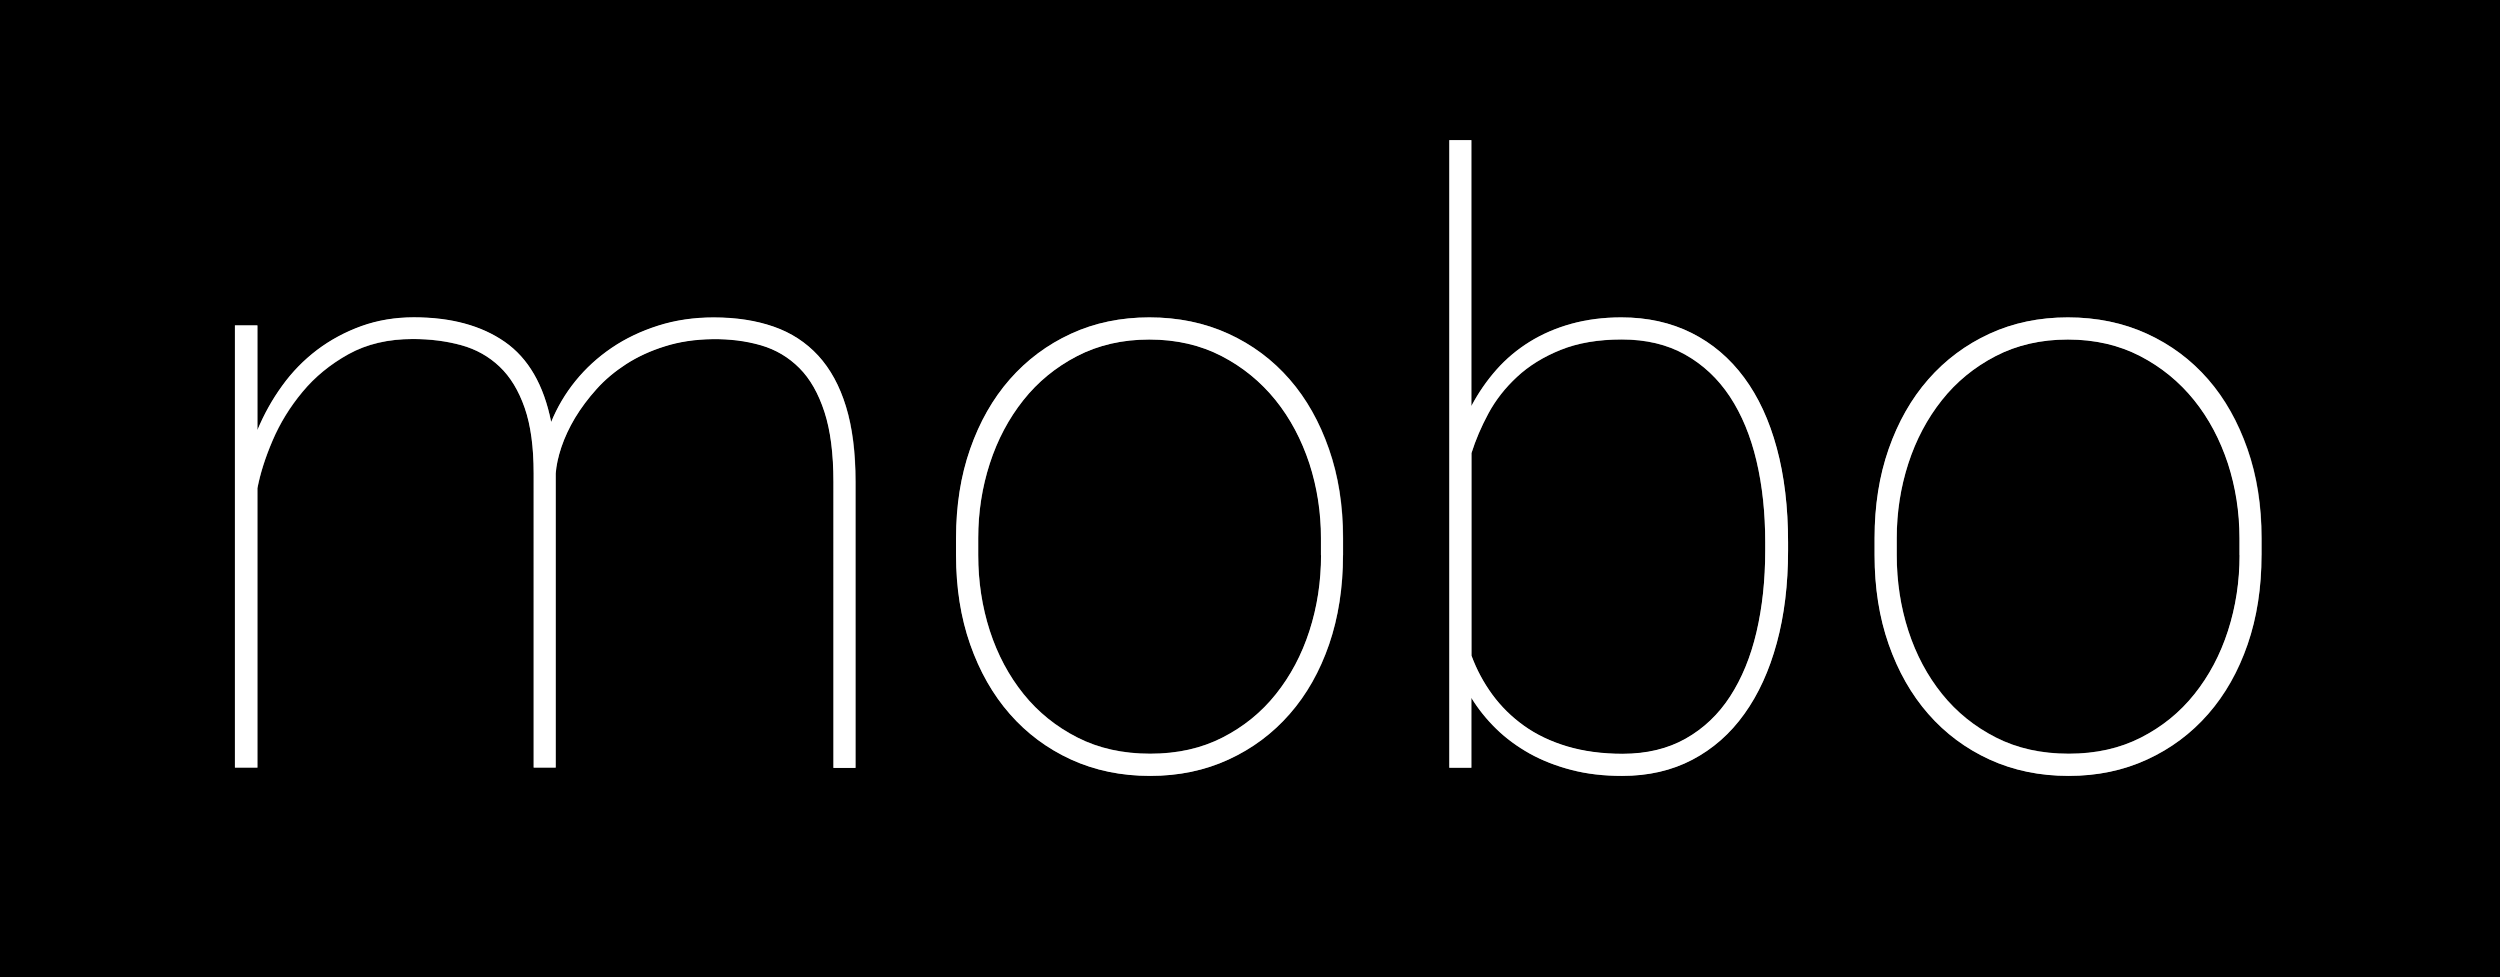 <?xml version="1.0" encoding="utf-8"?>
<!-- Generator: Adobe Illustrator 15.1.0, SVG Export Plug-In  -->
<!DOCTYPE svg PUBLIC "-//W3C//DTD SVG 1.1//EN" "http://www.w3.org/Graphics/SVG/1.1/DTD/svg11.dtd">
<svg version="1.1"
	 xmlns="http://www.w3.org/2000/svg" xmlns:xlink="http://www.w3.org/1999/xlink" xmlns:a="http://ns.adobe.com/AdobeSVGViewerExtensions/3.0/"
	 x="0px" y="0px" width="220px" height="86px" viewBox="2.5 0.97 220 86" enable-background="new 2.5 0.97 220 86"
	 xml:space="preserve">
<rect x="2.5" y="0.97" width="220" height="86" fill="#808080" stroke="none"/>
<defs>
</defs>
<path d="M154.73,35.88c-1.04-1.58-2.35-2.82-3.94-3.7c-1.58-0.89-3.44-1.33-5.57-1.33c-2.09,0-3.88,0.31-5.39,0.92
	c-1.51,0.61-2.79,1.4-3.83,2.37c-1.04,0.97-1.88,2.04-2.52,3.22c-0.64,1.17-1.13,2.34-1.49,3.49v17.83
	c0.46,1.22,1.07,2.36,1.83,3.42c0.77,1.06,1.7,1.97,2.79,2.75c1.09,0.78,2.36,1.38,3.81,1.82c1.45,0.43,3.07,0.65,4.87,0.65
	c2.11,0,3.96-0.44,5.54-1.33c1.58-0.89,2.89-2.13,3.92-3.72c1.03-1.59,1.8-3.48,2.32-5.66s0.77-4.57,0.77-7.16v-0.75
	c0-2.59-0.26-4.97-0.77-7.16S155.77,37.46,154.73,35.88z"/>
<path d="M114.76,36.18c-1.29-1.62-2.88-2.91-4.75-3.88s-3.99-1.46-6.36-1.46c-2.37,0-4.49,0.49-6.36,1.46
	c-1.87,0.97-3.45,2.27-4.73,3.88c-1.28,1.62-2.27,3.48-2.95,5.57c-0.68,2.1-1.02,4.29-1.02,6.56v1.51c0,2.33,0.34,4.54,1.02,6.65
	c0.68,2.11,1.67,3.97,2.97,5.57c1.29,1.61,2.88,2.88,4.75,3.83c1.87,0.95,4,1.42,6.4,1.42c2.37,0,4.49-0.47,6.35-1.42
	c1.86-0.95,3.43-2.22,4.71-3.83c1.28-1.61,2.27-3.46,2.95-5.57c0.68-2.11,1.02-4.33,1.02-6.65v-1.51c0-2.28-0.34-4.46-1.02-6.56
	C117.04,39.66,116.05,37.8,114.76,36.18z"/>
<path d="M195.59,36.18c-1.29-1.62-2.88-2.91-4.75-3.88s-3.99-1.46-6.36-1.46c-2.37,0-4.49,0.49-6.36,1.46
	c-1.87,0.97-3.45,2.27-4.73,3.88c-1.28,1.62-2.27,3.48-2.95,5.57c-0.68,2.1-1.02,4.29-1.02,6.56v1.51c0,2.33,0.34,4.54,1.02,6.65
	c0.68,2.11,1.67,3.97,2.97,5.57c1.29,1.61,2.88,2.88,4.75,3.83c1.87,0.95,4,1.42,6.4,1.42c2.37,0,4.49-0.47,6.35-1.42
	c1.86-0.95,3.43-2.22,4.71-3.83c1.28-1.61,2.27-3.46,2.95-5.57c0.68-2.11,1.02-4.33,1.02-6.65v-1.51c0-2.28-0.34-4.46-1.02-6.56
	C197.87,39.66,196.88,37.8,195.59,36.18z"/>
<path d="M0,0v87.45h224.5V0H0z M77.79,68.53h-1.94V43.36c0-2.47-0.26-4.52-0.79-6.15c-0.53-1.63-1.26-2.92-2.21-3.87
	c-0.95-0.95-2.07-1.61-3.38-2c-1.31-0.38-2.73-0.56-4.26-0.54c-1.53,0.02-2.93,0.23-4.19,0.63c-1.26,0.4-2.39,0.92-3.4,1.56
	c-1.01,0.65-1.88,1.38-2.62,2.21c-0.74,0.83-1.37,1.67-1.89,2.53c-0.52,0.86-0.92,1.72-1.2,2.57c-0.29,0.85-0.46,1.62-0.5,2.32
	v25.89h-1.94V42.64c0-2.32-0.26-4.25-0.79-5.77c-0.53-1.52-1.26-2.73-2.21-3.63c-0.95-0.9-2.07-1.53-3.38-1.89
	c-1.31-0.36-2.73-0.54-4.26-0.54c-2.16,0-4.04,0.44-5.65,1.33c-1.61,0.89-2.96,2-4.06,3.33c-1.1,1.33-1.98,2.76-2.63,4.28
	c-0.65,1.52-1.09,2.92-1.33,4.19v24.59h-1.98V29.62h1.98v9.21c0.58-1.39,1.3-2.69,2.18-3.9c0.87-1.21,1.9-2.26,3.07-3.15
	c1.17-0.89,2.48-1.59,3.9-2.1c1.43-0.52,2.97-0.77,4.62-0.77c3.26,0,5.93,0.72,8,2.16c2.07,1.44,3.43,3.79,4.08,7.05
	c0.53-1.29,1.24-2.5,2.14-3.61s1.96-2.09,3.18-2.91c1.22-0.83,2.59-1.48,4.1-1.96c1.51-0.48,3.14-0.72,4.89-0.72
	c1.97,0,3.72,0.27,5.27,0.81c1.55,0.54,2.85,1.39,3.92,2.55c1.07,1.16,1.88,2.66,2.45,4.48c0.56,1.82,0.84,4.03,0.84,6.62V68.53z
	 M120.69,49.83c0,2.85-0.41,5.47-1.22,7.84c-0.81,2.37-1.97,4.42-3.47,6.13c-1.5,1.71-3.29,3.05-5.38,4.01
	c-2.09,0.96-4.39,1.44-6.9,1.44c-2.54,0-4.86-0.48-6.96-1.44c-2.1-0.96-3.9-2.29-5.39-4.01c-1.5-1.71-2.66-3.76-3.49-6.13
	c-0.83-2.37-1.24-4.99-1.24-7.84v-1.51c0-2.85,0.41-5.47,1.24-7.84c0.83-2.37,1.99-4.42,3.49-6.13c1.5-1.71,3.29-3.05,5.38-4.01
	s4.39-1.44,6.9-1.44c2.54,0,4.86,0.48,6.96,1.44c2.1,0.96,3.89,2.3,5.38,4.01c1.49,1.71,2.64,3.76,3.47,6.13
	c0.83,2.37,1.24,4.99,1.24,7.84V49.83z M159.85,49.43c0,2.97-0.33,5.68-0.99,8.11c-0.66,2.43-1.61,4.52-2.86,6.26
	c-1.25,1.74-2.77,3.08-4.58,4.03c-1.81,0.95-3.87,1.42-6.17,1.42c-1.61,0-3.09-0.17-4.44-0.52c-1.35-0.35-2.58-0.83-3.69-1.44
	c-1.1-0.61-2.09-1.34-2.95-2.18c-0.86-0.84-1.59-1.75-2.19-2.73v6.15h-1.94V13.3h1.94V36.7c0.62-1.17,1.36-2.24,2.21-3.2
	c0.85-0.96,1.83-1.78,2.93-2.46c1.1-0.68,2.32-1.21,3.67-1.58c1.34-0.37,2.8-0.56,4.39-0.56c2.3,0,4.36,0.46,6.18,1.37
	c1.82,0.91,3.36,2.22,4.62,3.92c1.26,1.7,2.22,3.78,2.88,6.22c0.66,2.44,0.99,5.2,0.99,8.27V49.43z M201.52,49.83
	c0,2.85-0.41,5.47-1.22,7.84c-0.81,2.37-1.97,4.42-3.47,6.13s-3.29,3.05-5.38,4.01c-2.09,0.96-4.39,1.44-6.9,1.44
	c-2.54,0-4.86-0.48-6.96-1.44c-2.1-0.96-3.9-2.29-5.39-4.01c-1.5-1.71-2.66-3.76-3.49-6.13c-0.83-2.37-1.24-4.99-1.24-7.84v-1.51
	c0-2.85,0.41-5.47,1.24-7.84c0.83-2.37,1.99-4.42,3.49-6.13c1.5-1.71,3.29-3.05,5.38-4.01s4.39-1.44,6.9-1.44
	c2.54,0,4.86,0.48,6.96,1.44s3.89,2.3,5.38,4.01c1.49,1.71,2.64,3.76,3.47,6.13s1.24,4.99,1.24,7.84V49.83z"/>
<path fill="#FFFFFF" d="M74.5,32.26c-1.07-1.16-2.37-2.01-3.92-2.55c-1.55-0.54-3.3-0.81-5.27-0.81c-1.75,0-3.38,0.24-4.89,0.72
	c-1.51,0.48-2.88,1.13-4.1,1.96c-1.22,0.83-2.28,1.8-3.18,2.91s-1.61,2.32-2.14,3.61c-0.65-3.26-2.01-5.61-4.08-7.05
	c-2.07-1.44-4.74-2.16-8-2.16c-1.65,0-3.19,0.26-4.62,0.77c-1.43,0.52-2.73,1.22-3.9,2.1c-1.17,0.89-2.2,1.94-3.07,3.15
	c-0.88,1.21-1.6,2.51-2.18,3.9v-9.21h-1.98v38.91h1.98V43.93c0.24-1.27,0.68-2.67,1.33-4.19c0.65-1.52,1.52-2.95,2.63-4.28
	c1.1-1.33,2.46-2.44,4.06-3.33c1.61-0.89,3.49-1.33,5.65-1.33c1.53,0,2.95,0.18,4.26,0.54c1.31,0.36,2.43,0.99,3.38,1.89
	c0.95,0.9,1.68,2.11,2.21,3.63c0.53,1.52,0.79,3.45,0.79,5.77v25.89h1.94V42.64c0.05-0.69,0.22-1.47,0.5-2.32
	c0.29-0.85,0.69-1.71,1.2-2.57c0.52-0.86,1.15-1.71,1.89-2.53c0.74-0.83,1.62-1.56,2.62-2.21c1.01-0.65,2.14-1.17,3.4-1.56
	c1.26-0.4,2.65-0.61,4.19-0.63c1.53-0.02,2.95,0.16,4.26,0.54c1.31,0.38,2.43,1.05,3.38,2c0.95,0.95,1.68,2.24,2.21,3.87
	c0.53,1.63,0.79,3.68,0.79,6.15v25.17h1.94V43.36c0-2.59-0.28-4.79-0.84-6.62C76.39,34.92,75.57,33.43,74.5,32.26z"/>
<path fill="#FFFFFF" d="M115.98,34.35c-1.49-1.71-3.28-3.05-5.38-4.01c-2.1-0.96-4.42-1.44-6.96-1.44c-2.52,0-4.82,0.48-6.9,1.44
	s-3.88,2.3-5.38,4.01c-1.5,1.71-2.66,3.76-3.49,6.13c-0.83,2.37-1.24,4.99-1.24,7.84v1.51c0,2.85,0.41,5.47,1.24,7.84
	c0.83,2.37,1.99,4.42,3.49,6.13c1.5,1.71,3.3,3.05,5.39,4.01c2.1,0.96,4.42,1.44,6.96,1.44c2.52,0,4.82-0.48,6.9-1.44
	c2.09-0.96,3.88-2.29,5.38-4.01c1.5-1.71,2.65-3.76,3.47-6.13c0.81-2.37,1.22-4.99,1.22-7.84v-1.51c0-2.85-0.41-5.47-1.24-7.84
	C118.62,38.11,117.47,36.06,115.98,34.35z M118.75,49.83c0,2.33-0.34,4.54-1.02,6.65c-0.68,2.11-1.67,3.97-2.95,5.57
	c-1.28,1.61-2.85,2.88-4.71,3.83c-1.86,0.95-3.97,1.42-6.35,1.42c-2.4,0-4.53-0.47-6.4-1.42c-1.87-0.95-3.45-2.22-4.75-3.83
	c-1.29-1.61-2.28-3.46-2.97-5.57c-0.68-2.11-1.02-4.33-1.02-6.65v-1.51c0-2.28,0.34-4.46,1.02-6.56c0.68-2.1,1.67-3.96,2.95-5.57
	c1.28-1.62,2.86-2.91,4.73-3.88c1.87-0.97,3.99-1.46,6.36-1.46c2.37,0,4.49,0.49,6.36,1.46s3.45,2.27,4.75,3.88s2.28,3.48,2.97,5.57
	c0.68,2.1,1.02,4.29,1.02,6.56V49.83z"/>
<path fill="#FFFFFF" d="M155.98,34.19c-1.26-1.7-2.8-3.01-4.62-3.92c-1.82-0.91-3.88-1.37-6.18-1.37c-1.58,0-3.04,0.19-4.39,0.56
	c-1.34,0.37-2.57,0.9-3.67,1.58c-1.1,0.68-2.08,1.5-2.93,2.46c-0.85,0.96-1.59,2.03-2.21,3.2V13.3h-1.94v55.23h1.94v-6.15
	c0.6,0.98,1.33,1.89,2.19,2.73c0.86,0.84,1.85,1.56,2.95,2.18c1.1,0.61,2.33,1.09,3.69,1.44c1.35,0.35,2.83,0.52,4.44,0.52
	c2.3,0,4.36-0.47,6.17-1.42c1.81-0.95,3.34-2.29,4.58-4.03c1.25-1.74,2.2-3.82,2.86-6.26c0.66-2.43,0.99-5.14,0.99-8.11v-0.75
	c0-3.07-0.33-5.83-0.99-8.27C158.2,37.96,157.24,35.89,155.98,34.19z M157.84,49.43c0,2.59-0.26,4.97-0.77,7.16
	s-1.29,4.07-2.32,5.66c-1.03,1.59-2.34,2.83-3.92,3.72c-1.58,0.89-3.43,1.33-5.54,1.33c-1.8,0-3.42-0.22-4.87-0.65
	c-1.45-0.43-2.72-1.04-3.81-1.82c-1.09-0.78-2.02-1.7-2.79-2.75c-0.77-1.05-1.38-2.19-1.83-3.42V40.84
	c0.36-1.15,0.86-2.31,1.49-3.49c0.63-1.17,1.47-2.25,2.52-3.22c1.04-0.97,2.32-1.76,3.83-2.37c1.51-0.61,3.31-0.92,5.39-0.92
	c2.13,0,3.99,0.44,5.57,1.33c1.58,0.89,2.89,2.12,3.94,3.7c1.04,1.58,1.82,3.46,2.34,5.65s0.77,4.57,0.77,7.16V49.43z"/>
<path fill="#FFFFFF" d="M196.81,34.35c-1.49-1.71-3.28-3.05-5.38-4.01s-4.42-1.44-6.96-1.44c-2.52,0-4.82,0.48-6.9,1.44
	s-3.88,2.3-5.38,4.01c-1.5,1.71-2.66,3.76-3.49,6.13c-0.83,2.37-1.24,4.99-1.24,7.84v1.51c0,2.85,0.41,5.47,1.24,7.84
	c0.83,2.37,1.99,4.42,3.49,6.13c1.5,1.71,3.3,3.05,5.39,4.01c2.1,0.96,4.42,1.44,6.96,1.44c2.52,0,4.82-0.48,6.9-1.44
	c2.09-0.96,3.88-2.29,5.38-4.01s2.65-3.76,3.47-6.13c0.82-2.37,1.22-4.99,1.22-7.84v-1.51c0-2.85-0.41-5.47-1.24-7.84
	S198.3,36.06,196.81,34.35z M199.58,49.83c0,2.33-0.34,4.54-1.02,6.65c-0.68,2.11-1.67,3.97-2.95,5.57
	c-1.28,1.61-2.85,2.88-4.71,3.83c-1.86,0.95-3.97,1.42-6.35,1.42c-2.4,0-4.53-0.47-6.4-1.42c-1.87-0.95-3.45-2.22-4.75-3.83
	c-1.29-1.61-2.28-3.46-2.97-5.57c-0.68-2.11-1.02-4.33-1.02-6.65v-1.51c0-2.28,0.34-4.46,1.02-6.56c0.68-2.1,1.67-3.96,2.95-5.57
	c1.28-1.62,2.86-2.91,4.73-3.88c1.87-0.97,3.99-1.46,6.36-1.46c2.37,0,4.49,0.49,6.36,1.46s3.45,2.27,4.75,3.88s2.28,3.48,2.97,5.57
	c0.68,2.1,1.02,4.29,1.02,6.56V49.83z"/>
</svg>
